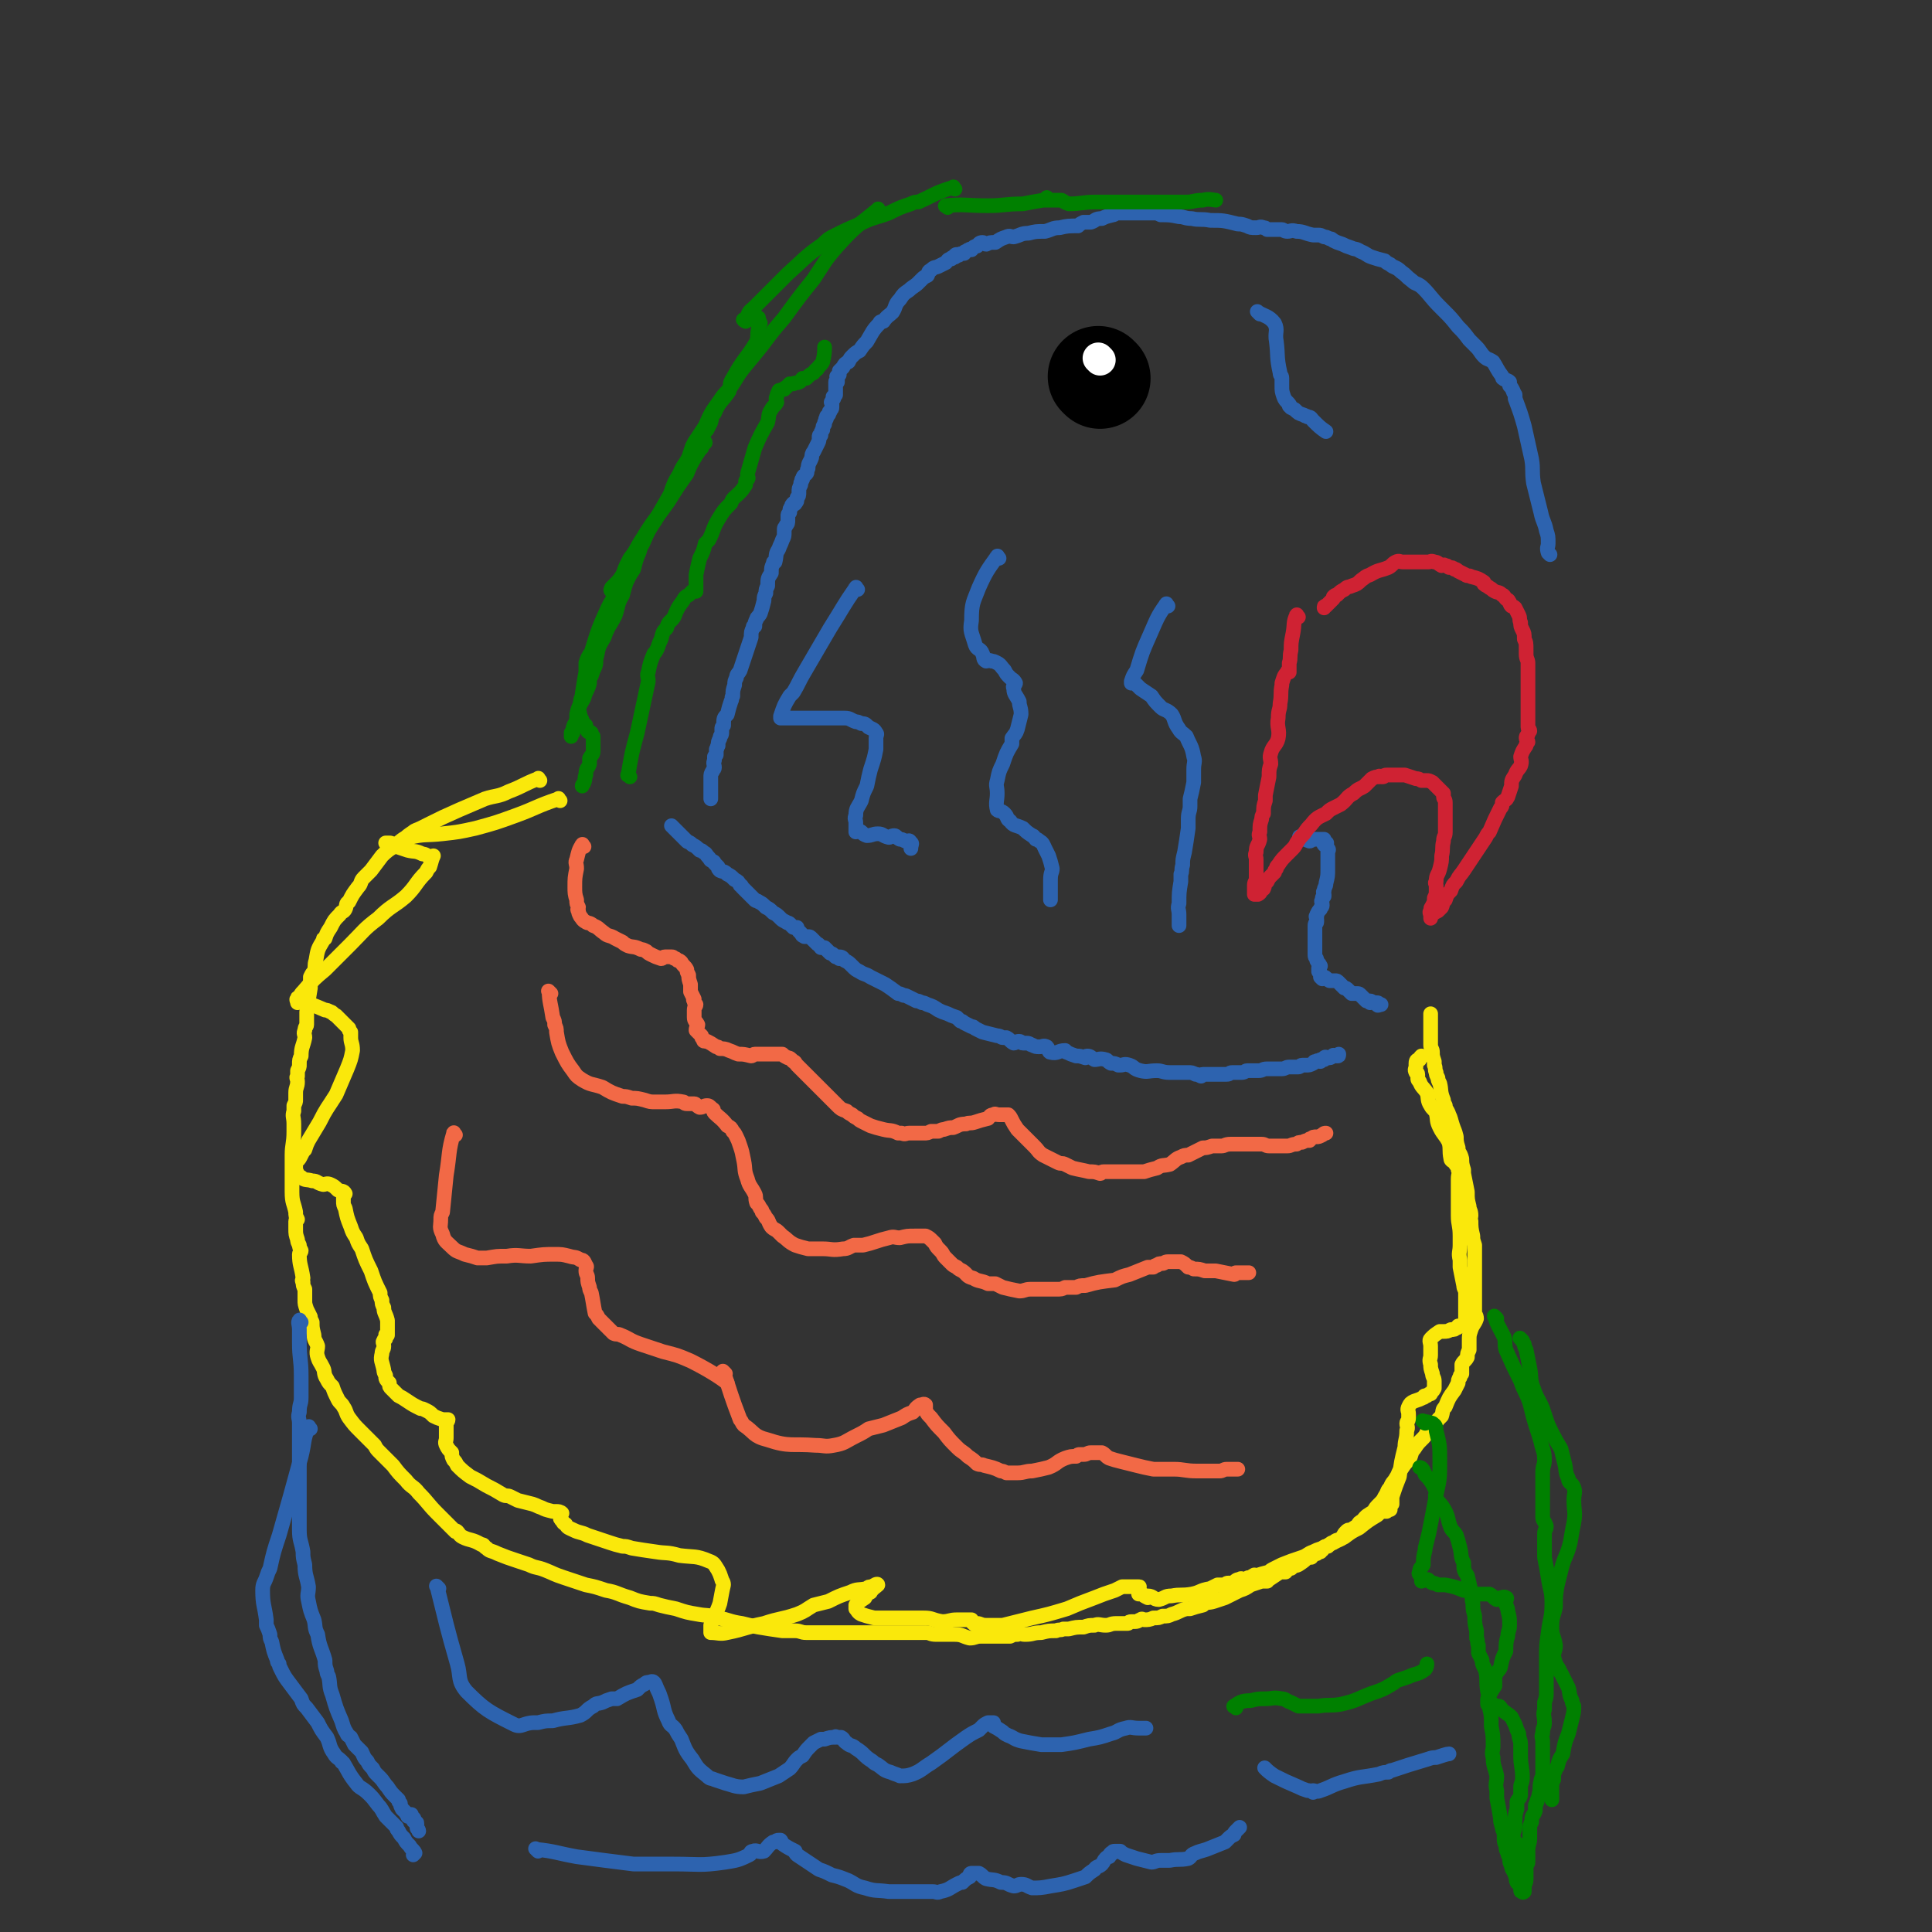<svg viewBox='0 0 1052 1052' version='1.1' xmlns='http://www.w3.org/2000/svg' xmlns:xlink='http://www.w3.org/1999/xlink'><rect x="0" y="0" width="1052" height="1052" fill="#333333" stroke="none"/><g fill='none' stroke='#2D63AF' stroke-width='8' stroke-linecap='round' stroke-linejoin='round'><path d='M367,451c-1,-1 -2,-2 -1,-1 1,1 2,2 5,5 1,1 1,1 3,3 1,1 1,0 3,2 2,1 2,1 4,3 1,0 1,0 2,1 2,1 1,1 3,3 1,1 0,1 2,2 0,0 1,0 1,1 1,1 1,1 2,2 0,1 0,1 1,2 2,1 2,0 4,2 2,1 2,1 4,3 2,1 2,1 3,3 1,0 1,1 1,1 1,1 1,1 2,2 0,0 0,0 1,1 1,1 1,1 2,2 1,1 1,1 2,2 1,1 1,0 2,1 2,1 2,1 4,3 2,1 2,1 4,3 2,1 2,1 4,3 1,1 1,1 3,2 1,1 1,0 2,1 1,1 1,1 2,2 1,0 1,0 2,0 0,0 0,1 1,2 0,0 0,0 1,1 1,1 0,1 2,2 0,0 1,0 2,0 1,0 1,0 2,1 1,1 1,1 3,3 1,0 1,1 2,2 0,0 1,0 2,0 1,1 1,1 1,1 1,1 1,1 2,2 0,0 1,0 2,1 0,0 0,0 1,1 1,0 1,0 2,1 0,0 0,-1 0,-1 2,0 2,1 3,2 2,1 2,1 4,3 2,2 2,2 4,3 3,2 3,1 6,3 2,1 2,1 4,2 2,1 2,1 4,2 3,2 3,2 7,5 1,0 1,0 3,1 1,0 1,0 3,1 2,1 2,1 4,2 1,0 1,0 3,1 1,0 1,0 3,1 3,1 3,1 6,3 2,1 2,1 5,2 2,1 2,1 5,2 1,1 1,1 2,2 1,0 1,0 2,1 2,1 2,1 4,2 1,0 1,0 2,1 2,1 2,1 4,2 4,1 4,1 8,2 2,0 2,1 3,1 1,0 1,0 2,0 2,1 2,2 4,3 1,0 1,-1 3,-1 1,0 1,1 2,1 1,0 1,0 2,0 2,0 2,1 3,1 2,1 2,1 4,1 2,0 2,-1 4,0 1,1 1,3 2,3 4,1 4,-1 8,-1 0,0 0,1 1,1 2,1 2,1 5,2 2,0 2,0 5,1 0,0 0,-1 1,-1 2,0 2,1 4,2 2,0 3,-1 6,0 1,0 1,1 3,2 2,0 2,0 4,1 1,0 1,0 1,0 2,0 2,-1 5,0 3,1 2,2 6,3 4,1 4,0 9,0 3,0 3,1 7,1 2,0 3,0 6,0 1,0 1,0 2,0 1,0 1,0 2,0 2,0 2,0 4,1 1,0 1,0 3,1 0,0 0,-1 1,-1 1,0 1,0 2,0 2,0 2,0 4,0 1,0 1,0 2,0 0,0 0,0 1,0 2,0 2,0 4,0 2,0 1,-1 3,-1 0,0 0,0 1,0 1,0 1,0 2,0 1,0 1,0 2,0 2,0 2,-1 3,-1 1,0 1,0 2,0 2,0 2,0 4,0 3,0 2,-1 5,-1 2,0 2,0 4,0 2,0 2,0 4,0 2,0 2,-1 4,-1 2,0 3,0 5,0 1,0 1,-1 2,-1 1,0 1,0 2,0 2,0 2,0 4,-1 1,-1 0,-1 2,-1 0,-1 1,0 2,0 0,0 0,-1 0,-1 1,0 1,0 2,0 0,0 0,-1 0,-1 1,-1 1,0 1,0 1,0 1,0 2,0 0,0 0,0 0,0 1,0 1,-1 2,-1 0,-1 0,0 2,0 0,0 0,0 0,0 1,0 1,0 1,-1 '/><path d='M709,457c-1,-1 -2,-2 -1,-1 1,0 2,1 5,2 1,0 1,-1 2,-1 1,0 1,0 2,0 1,0 1,0 3,0 0,0 0,0 1,0 0,1 -1,2 0,3 0,0 1,-1 1,-1 1,0 0,0 0,1 0,1 0,1 1,2 0,0 0,0 0,0 1,1 0,1 0,1 0,1 0,1 0,2 0,1 0,1 0,2 0,0 0,0 0,0 0,1 0,1 0,3 0,1 0,1 0,2 0,0 0,0 0,1 0,4 0,4 -1,8 0,2 -1,2 -1,4 -1,1 0,1 0,2 0,0 0,0 0,1 -1,1 -1,0 -1,2 -1,1 0,1 0,3 0,1 -1,1 -1,2 -1,1 -1,1 -2,3 0,0 0,0 0,1 -1,0 0,0 0,2 0,0 0,0 0,1 0,1 -1,0 -1,2 0,0 0,0 0,0 0,1 0,1 0,2 0,0 0,0 0,1 0,0 0,0 0,1 0,0 0,0 0,1 0,0 0,0 0,1 0,0 0,0 0,1 0,1 0,1 0,2 0,0 0,0 0,1 0,1 0,1 0,2 0,1 0,1 0,2 0,1 0,1 0,2 0,0 0,0 0,0 0,2 1,1 1,3 0,0 0,0 0,0 1,2 1,1 2,3 0,0 -1,0 -1,1 0,1 0,1 0,2 0,0 0,0 0,0 1,1 1,1 1,1 0,1 0,1 0,2 0,0 0,0 1,1 0,0 1,-1 1,-1 1,0 1,1 3,2 1,0 1,0 3,0 1,0 1,0 2,1 1,1 1,1 3,3 1,0 1,0 2,1 1,1 1,1 2,2 1,0 1,0 3,0 1,0 1,0 2,1 1,1 1,1 3,3 0,0 1,0 2,1 0,0 0,-1 0,-1 1,0 1,1 3,1 0,0 0,0 1,0 0,0 0,0 0,0 1,0 0,1 0,1 0,1 1,0 2,0 '/><path d='M844,302c-1,-1 -1,-1 -1,-1 -1,-3 0,-3 0,-5 0,-4 0,-4 -1,-7 -1,-5 -2,-5 -3,-10 -2,-8 -2,-8 -4,-16 -1,-7 0,-7 -1,-13 -2,-9 -2,-9 -4,-18 -2,-7 -2,-7 -5,-15 0,-1 0,-1 0,-2 -1,-2 -1,-1 -1,-2 -1,-2 -1,-2 -2,-3 0,-1 0,-1 0,-2 -1,-1 -2,-1 -2,-1 -2,-1 -2,-1 -2,-2 -3,-4 -3,-5 -5,-8 -3,-2 -3,-1 -5,-3 -2,-2 -2,-3 -4,-5 -2,-2 -2,-2 -4,-4 -3,-4 -3,-4 -6,-7 -4,-5 -4,-5 -8,-9 -1,-1 -1,-1 -2,-2 -5,-5 -5,-6 -9,-10 -3,-3 -4,-2 -6,-4 -4,-3 -3,-3 -6,-5 -3,-3 -4,-2 -6,-4 -2,-1 -2,-1 -3,-2 -4,-1 -4,-1 -7,-2 -3,-1 -3,-2 -6,-3 -3,-2 -3,-1 -5,-2 -3,-1 -3,-1 -5,-2 -3,-1 -3,-1 -5,-2 -1,-1 -1,-1 -2,-1 -2,-1 -2,-1 -3,-1 -2,-1 -2,-1 -3,-1 -1,0 -1,0 -2,0 -1,0 -1,0 -1,0 -5,-1 -5,-2 -9,-2 -3,-1 -3,0 -5,0 -2,0 -2,-1 -3,-1 -1,0 -1,0 -2,0 -2,0 -2,0 -4,0 -1,0 -1,0 -2,0 -1,-1 -1,-1 -2,-1 -2,-1 -2,0 -4,0 -3,0 -3,0 -5,-1 -3,-1 -3,-1 -5,-1 -8,-2 -8,-2 -15,-2 -5,-1 -6,0 -10,-1 -4,0 -4,-1 -7,-1 -5,-1 -5,-1 -10,-1 -2,-1 -2,-1 -4,-1 -1,0 -1,0 -2,0 -3,0 -3,0 -6,0 -2,0 -2,0 -4,0 -1,0 -1,0 -1,0 -1,0 -1,0 -2,0 -1,0 -1,0 -2,0 0,0 0,0 0,0 -1,0 -1,0 -1,0 -1,0 -1,0 -1,0 -2,0 -2,1 -3,1 0,0 0,0 0,0 -4,1 -4,1 -6,2 -4,0 -3,1 -6,2 -2,0 -2,0 -4,0 -2,1 -2,1 -3,2 -5,0 -6,0 -10,1 -4,0 -4,1 -8,2 -5,0 -5,0 -9,1 -4,0 -4,1 -8,2 -2,0 -2,-1 -4,0 -3,1 -3,1 -6,3 -3,0 -3,0 -5,1 -1,0 -1,-1 -2,-1 -2,0 -2,1 -3,2 -2,0 -2,1 -3,2 0,0 -1,-1 -1,0 -1,0 -1,0 -2,1 -1,0 -1,0 -1,1 -2,0 -2,0 -3,1 -1,0 -1,-1 -2,0 0,0 0,0 0,1 -1,0 -2,0 -2,1 -2,0 -2,1 -3,2 -2,1 -2,1 -4,2 -2,1 -2,0 -4,2 -2,1 -1,1 -2,3 -2,1 -2,1 -3,2 -1,1 -1,1 -2,2 -2,2 -3,2 -5,4 -3,2 -3,2 -5,5 -3,3 -2,4 -4,7 -2,2 -3,2 -5,5 -1,0 -2,0 -2,1 -4,4 -4,5 -7,10 -2,2 -2,2 -4,5 -2,1 -2,1 -4,3 -1,1 -1,1 -2,3 -2,1 -2,1 -3,3 -1,1 -1,1 -2,2 0,1 0,1 0,2 0,0 -1,0 -1,1 -1,0 0,0 0,0 0,1 0,2 0,3 0,0 -1,-1 -1,0 0,0 0,0 0,1 0,1 0,1 0,2 0,1 0,1 0,2 0,1 0,1 0,2 0,0 -1,0 -1,1 -1,0 0,0 0,1 0,0 0,0 0,0 -1,1 -1,1 -1,2 -1,0 0,0 0,1 0,1 0,1 0,2 0,1 -1,1 -1,2 -1,0 0,1 -1,2 -1,1 -1,0 -1,2 -1,0 0,1 -1,2 0,0 0,0 0,1 -1,1 -1,1 -1,3 -1,1 -1,1 -1,3 -1,0 -1,0 -1,1 0,0 0,0 0,1 0,1 0,1 -1,3 -1,2 -1,2 -2,4 -1,1 -1,2 -1,3 -1,3 -2,3 -2,6 -1,1 0,2 -1,3 -1,1 -2,1 -2,3 -1,0 0,1 -1,2 0,0 0,0 0,1 -1,2 -1,2 -1,4 0,2 0,2 -1,3 0,2 0,2 -1,3 0,1 -1,0 -1,0 -1,1 -1,1 -1,2 -1,1 -1,1 -1,3 -1,1 -1,1 -1,2 0,1 0,1 0,2 0,2 0,2 -1,3 0,1 -1,1 -1,2 0,1 0,1 0,2 0,2 0,2 -1,4 -1,3 -1,2 -2,5 -2,3 -1,3 -2,7 -1,0 -1,0 -1,1 -1,2 -1,2 -1,5 -2,3 -2,3 -2,7 -1,2 -1,2 -1,4 -1,2 -1,2 -1,4 -1,4 -1,4 -2,7 -1,2 -2,2 -2,3 -1,2 -1,2 -1,4 -1,0 -1,0 -1,1 -1,2 -1,2 -1,5 -1,3 -1,3 -2,6 -1,3 -1,3 -2,6 -1,3 -1,3 -2,6 -1,2 -2,2 -2,4 -1,2 -1,2 -1,4 -1,3 -1,3 -1,6 -1,1 0,1 -1,3 -1,3 -1,3 -2,7 -2,2 -2,2 -2,6 -1,1 -1,1 -1,2 0,1 0,1 0,2 0,2 -1,1 -1,3 -1,2 -1,2 -1,4 -1,1 0,1 -1,2 0,1 0,1 0,3 -1,0 0,0 -1,1 0,1 0,1 0,2 -1,2 0,2 0,4 0,1 -1,1 -1,2 -1,1 -1,2 -1,3 0,1 0,1 0,2 0,0 0,0 0,1 0,0 0,0 0,1 0,0 0,0 0,1 0,0 0,0 0,1 0,1 0,1 0,2 0,0 0,0 0,1 0,0 0,0 0,1 0,0 0,0 0,0 0,1 0,1 0,1 0,1 0,1 0,1 '/></g>
<g fill='none' stroke='#FAE80B' stroke-width='8' stroke-linecap='round' stroke-linejoin='round'><path d='M294,425c-1,-1 -1,-2 -1,-1 -8,3 -8,4 -16,7 -6,3 -7,2 -13,4 -7,3 -7,3 -14,6 -9,4 -9,4 -17,8 -2,1 -2,1 -4,2 -2,1 -3,1 -4,2 -3,2 -3,2 -5,4 -6,5 -7,4 -12,9 -3,4 -3,4 -6,8 -2,2 -2,2 -4,4 -2,2 -1,3 -3,5 -3,4 -3,4 -5,8 -2,1 -1,2 -2,4 -1,2 -2,1 -3,3 -3,3 -3,3 -5,7 -2,3 -2,3 -3,6 -1,0 -1,0 -1,1 -3,5 -3,5 -4,11 -1,3 0,3 -1,6 -1,1 -1,1 -2,3 0,1 0,1 0,3 0,1 0,1 0,3 -1,6 -1,6 -2,13 0,1 0,1 0,3 0,2 0,2 0,4 0,1 -1,1 -1,3 -1,2 0,2 0,4 -1,5 -2,5 -2,10 -1,2 -1,2 -1,5 0,1 0,1 -1,3 0,1 0,1 0,3 -1,1 0,1 0,3 0,3 -1,3 -1,6 0,2 0,2 0,4 0,1 0,1 -1,3 0,1 0,1 0,3 -1,3 0,3 0,7 0,1 0,1 0,2 0,1 0,1 0,2 0,7 -1,7 -1,13 0,2 0,2 0,4 0,4 0,4 0,8 0,4 0,4 0,8 0,6 1,6 2,11 0,2 0,2 1,4 0,0 -1,0 -1,1 0,2 0,2 0,4 0,3 0,3 1,6 0,1 0,1 1,3 0,1 0,1 1,3 0,1 -1,1 -1,2 0,6 1,6 2,13 0,1 -1,1 0,2 0,2 0,2 1,4 0,3 0,3 0,6 0,2 0,2 1,5 1,2 1,2 2,4 0,1 0,1 1,3 0,3 0,3 1,7 0,3 1,3 2,6 0,2 -1,3 0,6 1,3 1,2 3,6 1,2 0,3 2,6 1,2 1,2 3,4 1,3 1,3 3,7 1,2 2,2 3,4 2,3 1,3 3,6 3,4 3,4 6,7 1,1 1,1 2,2 1,1 1,1 1,1 2,2 2,2 5,5 1,2 1,2 3,4 2,2 2,2 4,4 1,1 1,1 3,3 3,4 3,4 7,8 3,4 4,3 7,7 5,5 5,6 10,11 3,3 3,3 7,7 1,1 1,1 3,3 0,0 0,-1 1,0 1,1 1,2 3,3 4,2 5,1 10,4 2,0 1,1 3,2 2,2 2,1 6,3 5,2 5,2 11,4 3,1 3,1 6,2 4,2 4,1 9,3 5,2 4,2 10,4 6,2 6,2 12,4 5,1 5,1 11,3 6,1 6,2 13,4 5,2 5,2 11,3 2,0 2,0 5,1 4,1 4,1 9,2 6,2 6,2 12,3 5,1 5,0 11,2 6,1 6,2 13,3 4,1 4,1 9,2 6,1 6,1 13,2 3,0 3,0 7,0 3,0 3,1 6,1 2,0 2,0 5,0 1,0 1,0 3,0 1,0 1,0 3,0 3,0 3,0 7,0 4,0 4,0 8,0 3,0 3,0 7,0 3,0 3,0 7,0 3,0 3,0 7,0 1,0 1,0 2,0 2,0 2,0 4,0 3,0 3,0 6,0 3,0 3,0 6,0 3,0 2,1 6,1 2,0 3,0 6,0 2,0 2,0 4,0 4,0 4,1 8,2 3,0 3,-1 6,-1 1,0 1,0 2,0 2,0 2,0 4,0 1,0 1,0 3,0 2,0 2,0 4,0 1,0 1,0 3,0 2,-1 2,-1 4,-1 2,-1 2,0 4,0 5,0 4,-1 9,-1 4,-1 4,-1 8,-1 2,-1 2,0 4,-1 1,0 1,0 3,0 4,-1 4,-1 8,-1 3,-1 3,-1 6,-1 2,-1 3,0 6,0 3,0 2,-1 6,-1 2,0 3,0 6,0 1,0 0,-1 2,-1 1,0 1,0 2,0 2,0 2,-1 3,-1 1,-1 1,0 2,0 2,0 3,0 5,-1 3,0 3,0 5,-1 3,0 3,0 5,-1 4,-1 4,-2 8,-3 1,0 1,0 2,0 3,-1 3,-1 7,-2 2,-2 3,-1 6,-2 3,-1 3,-1 6,-2 4,-2 4,-2 8,-4 3,-1 3,-1 6,-3 3,-1 3,-1 6,-2 1,0 1,0 3,0 0,-1 0,-1 1,-1 3,-2 3,-2 6,-4 1,0 1,0 3,0 1,-1 1,-2 3,-2 2,-2 2,-1 4,-2 3,-2 3,-2 5,-4 1,0 1,0 2,0 1,-1 1,-2 3,-2 1,-1 1,-1 2,-1 0,-1 0,-1 1,-1 1,-2 1,-2 3,-2 1,-1 1,-1 1,-1 1,-1 1,-1 2,-1 2,-2 2,-1 4,-2 2,-2 1,-2 3,-4 1,-1 1,-1 3,-1 1,-1 1,-1 3,-2 1,-2 1,-2 3,-3 2,-3 3,-3 6,-5 1,-2 1,-2 3,-4 2,-2 2,-2 3,-4 2,-3 1,-3 3,-5 1,-3 2,-3 3,-5 2,-3 1,-3 3,-5 2,-3 2,-3 4,-5 2,-3 1,-4 3,-6 2,-3 2,-3 4,-5 2,-2 2,-2 3,-4 1,-1 1,-1 2,-1 2,-3 2,-3 4,-6 1,-1 1,-1 2,-2 1,-3 0,-3 2,-5 2,-5 2,-5 5,-9 1,-2 1,-2 2,-4 0,-1 0,-2 1,-3 0,-1 0,-1 1,-2 0,-2 0,-3 0,-5 1,-2 2,-2 3,-4 0,-2 0,-2 1,-4 0,-3 0,-3 0,-5 0,-3 0,-3 1,-6 1,-3 2,-3 3,-6 0,-2 -1,-2 -1,-3 0,-1 0,-1 0,-2 0,-3 0,-3 0,-5 0,-3 0,-3 0,-6 0,-3 0,-3 0,-6 0,-6 0,-6 0,-11 0,-1 0,-1 0,-2 0,-2 0,-2 0,-3 0,-1 0,-1 0,-2 -1,-3 -1,-3 -1,-5 -1,-4 -1,-5 -1,-8 -1,-2 0,-2 0,-3 0,-3 -1,-3 -1,-5 -1,-4 -1,-4 -1,-8 -1,-5 -1,-5 -2,-10 0,-1 0,-1 0,-2 -1,-3 -1,-4 -1,-6 -1,-4 -2,-3 -2,-6 -1,-3 -1,-4 -1,-6 -1,-4 -1,-3 -2,-6 -1,-3 -1,-4 -2,-6 -1,-3 -2,-3 -2,-5 -1,-2 -1,-2 -1,-3 -2,-5 -1,-5 -2,-9 -1,-2 -1,-2 -1,-3 -1,-2 -1,-2 -1,-3 -1,-2 0,-2 -1,-4 0,-1 0,-1 0,-2 -1,-3 -1,-3 -1,-5 0,-2 -1,-2 -1,-4 0,-2 0,-2 0,-5 0,-1 0,-1 0,-2 0,-1 0,-1 0,-2 0,0 0,0 0,-1 0,-1 0,-1 0,-2 0,-1 0,-1 0,-1 0,-1 0,-1 0,-2 0,-1 0,-2 0,-2 '/></g>
<g fill='none' stroke='#F26946' stroke-width='8' stroke-linecap='round' stroke-linejoin='round'><path d='M318,461c-1,-1 -1,-2 -1,-1 -2,3 -2,4 -3,8 -1,2 0,2 0,5 -1,5 -1,5 -1,10 0,3 0,4 1,7 0,2 0,2 1,4 0,1 -1,1 0,2 0,1 0,1 1,3 1,1 1,2 3,3 1,1 2,0 4,2 3,1 3,2 6,4 2,2 3,1 6,3 2,1 2,1 4,2 1,1 1,1 3,2 3,1 3,0 7,2 1,0 1,0 3,1 1,1 1,1 3,2 2,1 2,1 5,2 1,0 1,-1 2,-1 1,0 1,0 2,0 1,0 1,0 2,0 1,0 0,1 2,1 0,0 0,0 1,1 1,0 1,0 2,1 0,0 0,0 0,0 1,2 2,2 3,4 0,1 0,1 1,3 0,2 0,2 1,5 0,2 0,2 0,4 1,2 1,2 2,4 0,0 -1,0 0,1 0,1 0,1 1,2 0,1 -1,1 -1,3 0,2 0,2 0,4 0,2 1,2 2,4 0,1 -1,1 -1,3 1,1 1,1 3,3 0,1 0,1 1,2 0,1 0,1 2,1 2,1 2,1 5,3 1,0 1,0 2,1 2,0 3,0 5,1 3,1 2,1 5,2 3,0 3,0 7,1 1,0 1,-1 2,-1 1,0 1,0 2,0 2,0 2,0 5,0 1,0 1,0 3,0 1,0 1,0 1,0 1,0 1,0 2,0 1,0 1,0 2,0 1,1 1,1 3,2 1,0 1,0 3,2 1,0 1,1 2,2 1,1 1,1 3,3 2,2 2,2 4,4 3,3 3,3 5,5 4,4 4,4 8,8 1,1 1,1 2,2 2,2 2,2 5,3 1,1 1,1 3,2 1,1 1,1 3,2 1,1 1,1 3,2 2,1 2,1 4,2 3,1 3,1 7,2 4,1 4,0 8,2 1,0 1,0 2,0 2,1 2,0 4,0 4,0 4,0 8,0 2,0 2,0 4,-1 2,0 2,0 4,0 2,-1 2,-1 3,-1 3,-1 3,-1 5,-1 3,-1 3,-2 7,-2 2,-1 2,0 5,-1 3,-1 3,-1 7,-2 1,-1 1,-2 3,-2 1,-1 1,0 3,0 1,0 1,0 3,0 1,0 1,0 2,0 1,1 1,1 2,3 1,2 1,2 3,5 1,1 1,1 2,2 2,2 2,2 3,3 1,1 1,1 2,2 1,1 1,1 2,2 3,3 2,3 5,5 2,1 2,1 4,2 2,1 2,1 4,2 2,1 2,0 4,1 2,1 2,1 4,2 4,1 5,1 9,2 3,0 3,0 6,1 1,0 0,-1 2,-1 4,0 5,0 10,0 3,0 3,0 7,0 1,0 1,0 2,0 1,0 1,0 3,0 3,-1 3,-1 7,-2 3,-2 3,-1 7,-2 3,-2 3,-3 6,-4 2,-1 2,-1 4,-1 4,-2 4,-2 8,-4 2,0 2,0 5,-1 2,0 2,0 5,0 2,0 2,-1 5,-1 2,0 2,0 4,0 1,0 1,0 2,0 3,0 3,0 5,0 1,0 1,0 2,0 2,0 2,0 4,0 2,0 2,1 4,1 2,0 2,0 5,0 2,0 2,0 5,0 2,0 2,-1 5,-1 1,-1 1,-1 3,-1 2,-1 2,-1 4,-1 0,-1 0,-1 1,-1 1,-1 1,-1 3,-1 1,0 1,0 3,-1 1,-1 1,-1 2,-1 '/><path d='M300,541c-1,-1 -2,-2 -1,-1 0,5 1,7 2,14 1,2 1,2 1,4 1,2 1,2 1,4 1,6 1,6 3,11 3,6 3,6 6,10 2,3 2,3 5,5 5,3 5,2 11,4 5,3 5,3 11,5 2,0 2,0 5,1 3,0 3,0 7,1 3,1 3,1 6,1 2,0 2,0 5,0 5,0 5,-1 10,0 1,0 0,1 2,1 1,0 2,0 4,0 1,0 1,1 3,2 2,0 2,-1 4,-1 1,0 1,0 3,2 1,0 0,1 1,2 3,3 4,3 7,7 2,1 2,1 3,3 1,1 1,1 2,3 1,2 1,2 2,5 1,3 1,3 2,8 1,5 0,5 2,10 1,4 2,4 4,8 1,2 0,2 1,5 1,1 1,1 2,3 1,1 1,1 1,2 1,1 1,1 2,3 2,2 1,2 3,5 2,2 2,1 4,3 1,1 1,1 2,2 3,2 3,3 7,5 3,1 3,1 7,2 4,0 4,0 8,0 5,0 5,1 11,0 3,0 3,-1 6,-2 2,0 2,0 5,0 4,-1 4,-1 7,-2 3,-1 3,-1 7,-2 3,-1 3,0 6,0 4,-1 4,-1 8,-1 0,0 0,0 1,0 1,0 1,0 2,0 1,0 1,0 3,0 2,1 2,1 4,3 0,0 0,0 1,1 1,2 1,2 3,4 2,2 1,2 3,4 1,1 1,1 3,3 1,1 1,1 3,2 1,1 1,1 3,2 3,2 2,3 6,4 3,2 4,1 8,3 2,0 2,0 4,0 2,1 2,1 4,2 4,1 4,1 9,2 3,0 3,-1 6,-1 4,0 4,0 8,0 3,0 3,0 6,0 3,0 3,0 5,-1 3,0 3,0 6,0 2,-1 2,-1 5,-1 7,-2 8,-2 16,-3 4,-2 4,-2 8,-3 5,-2 5,-2 10,-4 1,0 1,0 3,0 1,-1 1,-1 2,-1 1,-1 1,-1 3,-1 1,0 1,-1 3,-1 1,0 1,0 2,0 1,0 1,0 2,0 1,0 1,0 3,0 2,1 2,1 4,3 1,0 1,0 3,1 3,0 3,0 6,1 2,0 3,0 6,0 5,1 5,1 10,2 1,0 0,-1 1,-1 3,0 4,0 7,0 '/><path d='M395,748c-1,-1 -2,-2 -1,-1 4,12 4,13 9,26 1,1 1,2 2,3 6,4 5,6 13,8 12,4 13,2 26,3 5,0 5,1 10,0 6,-1 6,-2 12,-5 4,-2 4,-2 7,-4 4,-1 4,-1 8,-2 5,-2 5,-2 10,-4 3,-2 3,-2 6,-3 2,-2 1,-2 4,-4 0,0 0,0 1,0 0,0 1,-1 2,0 0,1 0,1 0,3 1,2 1,2 3,4 3,4 3,4 7,8 3,4 3,4 7,8 3,3 3,2 6,5 3,2 3,2 5,4 2,1 2,0 4,1 4,1 5,1 9,3 1,0 1,0 3,1 2,0 3,0 6,0 4,0 4,-1 8,-1 5,-1 5,-1 9,-2 5,-2 4,-3 9,-5 3,-1 3,-1 6,-1 1,-1 1,-1 2,-1 1,0 1,0 2,0 2,0 2,-1 4,-1 2,0 2,0 5,0 0,0 0,0 1,0 2,1 2,2 4,3 3,1 3,1 7,2 4,1 4,1 8,2 4,1 4,1 9,2 5,0 5,0 11,0 6,0 6,1 13,1 6,0 6,0 12,0 2,0 2,-1 4,-1 3,0 5,0 6,0 '/><path d='M248,618c-1,-1 -1,-2 -1,-1 -3,10 -2,11 -4,23 -1,10 -1,10 -2,20 -1,2 -1,2 -1,4 0,4 -1,4 1,8 1,4 2,4 5,7 3,3 3,2 7,4 4,1 4,1 7,2 3,0 3,0 5,0 6,-1 5,-1 11,-1 6,-1 7,0 13,0 7,-1 7,-1 13,-1 4,0 4,0 8,1 3,1 3,0 6,2 2,0 2,1 3,3 1,1 0,1 0,3 0,2 1,2 1,4 0,2 0,2 1,5 0,1 0,1 1,3 1,5 1,6 2,11 1,1 1,1 2,3 4,4 4,4 8,8 2,1 2,0 4,1 5,2 5,3 11,5 6,2 6,2 12,4 8,2 8,2 15,5 10,5 16,9 20,12 '/></g>
<g fill='none' stroke='#008000' stroke-width='8' stroke-linecap='round' stroke-linejoin='round'><path d='M815,718c-1,-1 -2,-2 -1,-1 1,4 2,5 5,11 1,3 0,4 1,7 4,9 4,9 8,17 2,6 3,6 5,12 1,4 1,4 2,8 2,7 2,6 4,13 1,5 2,5 2,10 0,3 -1,3 -1,7 0,3 0,3 0,6 0,4 0,4 0,8 0,5 0,5 0,10 0,2 1,2 2,5 0,2 -1,2 -1,4 0,1 0,1 0,3 0,5 0,5 0,10 1,5 1,5 2,11 1,7 2,7 2,14 0,8 -1,8 -2,16 -1,7 -1,7 -1,15 0,5 0,5 0,11 0,3 0,3 0,7 0,2 0,2 -1,5 0,2 0,2 0,4 -1,3 0,3 0,7 0,3 -1,2 -1,6 -1,2 0,2 0,4 0,2 0,2 0,4 0,2 0,2 0,3 0,2 0,2 0,4 0,1 0,1 0,1 0,1 0,1 0,2 0,2 0,2 0,4 0,2 -1,2 -1,4 -1,3 0,4 -1,7 0,2 -1,2 -1,4 -1,1 0,1 -1,2 0,1 0,1 0,3 -1,3 -2,2 -2,6 -1,2 -1,2 -1,4 0,2 0,3 0,5 0,3 -1,3 -1,7 0,2 0,3 0,6 0,1 -1,1 -1,3 0,1 0,1 0,3 0,1 0,1 0,3 0,3 -1,2 -1,5 0,1 0,1 0,2 0,0 -1,1 -1,0 -1,0 -1,0 -1,-1 0,-1 0,-2 0,-2 0,-1 0,-1 -1,-1 -1,-1 -1,-1 -1,-1 -1,-2 0,-3 -1,-4 -1,-3 -2,-3 -2,-5 -1,-2 -1,-2 -1,-4 0,-2 -1,-1 -1,-3 -1,-2 -1,-2 -1,-4 -1,-2 -1,-2 -1,-4 0,-1 0,-1 0,-2 0,-2 -1,-2 -1,-4 -1,-3 -1,-3 -1,-5 -1,-6 -1,-6 -2,-11 0,-2 0,-2 0,-4 -1,-4 0,-4 0,-8 -1,-5 -2,-5 -2,-10 -1,-3 0,-4 0,-6 0,-6 0,-6 -1,-11 0,-6 0,-6 -1,-10 0,-5 0,-5 -1,-9 -1,-6 0,-6 -1,-11 -1,-3 -2,-3 -2,-6 -1,-2 -1,-2 -2,-4 0,-2 0,-2 0,-4 -1,-2 0,-2 -1,-4 0,-2 0,-2 0,-4 -1,-4 -1,-4 -1,-8 -1,-4 -1,-3 -1,-7 -1,-3 0,-3 -1,-6 -1,-5 -1,-5 -2,-9 -2,-3 -2,-3 -2,-7 -2,-4 -1,-4 -2,-8 -1,-4 -1,-4 -2,-7 -1,-2 -2,-2 -3,-4 -2,-5 -1,-5 -3,-9 -2,-4 -3,-4 -5,-7 -1,-2 0,-2 0,-4 -1,-2 -1,-2 -2,-4 -2,-3 -2,-3 -4,-5 -1,-3 -2,-4 -3,-4 '/></g>
<g fill='none' stroke='#2D63AF' stroke-width='8' stroke-linecap='round' stroke-linejoin='round'><path d='M169,778c-1,-1 -1,-2 -1,-1 -3,7 -2,8 -4,16 -6,22 -6,22 -12,43 -3,9 -3,9 -5,18 -1,2 -1,2 -2,5 -1,3 -2,3 -2,7 0,8 1,8 2,16 0,1 0,1 0,3 1,2 1,2 2,5 0,2 0,2 1,4 1,5 1,5 3,10 0,1 0,1 1,2 0,1 0,1 1,3 2,4 2,4 5,8 3,4 3,4 6,8 1,3 1,3 3,5 3,4 3,4 6,8 2,4 2,4 5,8 2,4 1,5 4,9 1,2 2,2 4,4 0,1 0,0 1,1 3,5 3,6 7,11 2,3 3,2 7,6 2,2 2,2 5,6 2,2 2,3 4,6 2,2 2,2 5,5 0,0 0,0 1,1 0,1 0,1 1,2 1,2 1,2 3,4 1,2 1,2 3,4 1,2 2,2 3,4 0,0 -1,1 -1,1 '/></g>
<g fill='none' stroke='#008000' stroke-width='8' stroke-linecap='round' stroke-linejoin='round'><path d='M479,115c-1,-1 -1,-2 -1,-1 -11,9 -12,9 -22,20 -7,8 -7,9 -13,18 -8,10 -8,10 -16,21 -6,7 -6,7 -12,15 -4,5 -4,5 -9,11 -5,6 -4,6 -9,13 -3,3 -3,3 -5,6 -5,7 -5,7 -8,14 -2,3 -2,3 -4,6 -2,3 -2,3 -3,5 -1,3 -1,3 -2,6 -2,4 -3,4 -5,9 -3,5 -3,5 -5,11 -4,7 -4,7 -8,14 -4,6 -4,6 -7,13 -2,3 -1,3 -3,7 -1,3 -1,3 -2,7 -2,3 -2,3 -4,7 -1,3 -1,3 -2,7 -3,5 -2,5 -4,11 -3,6 -4,6 -6,12 -3,5 -3,5 -4,10 -1,3 0,3 -1,6 -1,2 -1,2 -2,5 -1,1 -1,1 -1,2 0,1 0,1 0,2 -1,4 -2,4 -3,8 -2,4 -3,4 -4,9 0,1 0,1 0,2 0,2 -1,2 -1,4 -1,0 0,-1 0,0 0,0 -1,0 -1,2 0,0 0,1 0,2 0,0 0,0 0,0 0,0 -1,0 -1,0 0,0 0,1 0,2 '/></g>
<g fill='none' stroke='#CF2233' stroke-width='8' stroke-linecap='round' stroke-linejoin='round'><path d='M707,336c-1,-1 -1,-2 -1,-1 -2,4 -1,5 -2,10 -1,5 -1,5 -1,9 -1,4 0,4 -1,7 0,3 0,3 0,5 -1,0 -1,-1 -1,0 -2,2 -2,3 -3,6 0,0 0,0 0,1 -1,5 0,5 -1,10 0,4 -1,3 -1,8 -1,5 1,6 0,11 -1,4 -3,4 -4,8 -1,3 0,3 0,6 -1,3 -1,3 -1,7 -1,5 -1,5 -2,10 0,1 0,1 0,3 -1,3 -1,3 -1,7 -1,1 -1,2 -1,3 -1,3 -1,3 -1,7 -1,2 0,2 0,4 -1,4 -2,3 -2,7 -1,2 0,2 0,4 0,1 0,1 0,2 0,4 0,4 0,9 0,1 -1,1 -1,3 0,1 0,2 0,4 0,0 0,0 0,1 0,0 0,0 0,0 0,0 1,0 1,0 1,0 1,0 1,0 2,-1 1,-2 3,-3 1,-2 0,-2 2,-4 1,-2 1,-2 2,-3 1,-1 1,-1 2,-2 0,-1 0,-1 1,-2 0,-1 0,-1 1,-2 2,-3 2,-3 5,-6 1,-1 1,-1 2,-2 2,-2 2,-2 3,-4 2,-3 2,-3 4,-5 2,-3 2,-3 4,-5 3,-4 4,-4 8,-6 2,-2 2,-2 4,-3 2,-1 2,-1 4,-2 4,-3 3,-4 7,-6 3,-3 3,-2 6,-4 2,-2 2,-2 4,-4 2,-1 2,-1 4,-1 0,-1 0,0 1,0 0,0 0,0 1,0 1,0 0,-1 2,-1 0,0 1,0 2,0 1,0 1,0 2,0 1,0 1,0 3,0 0,0 0,0 1,0 1,0 1,0 2,0 3,1 3,1 6,2 2,0 1,0 3,1 1,0 1,0 3,0 1,0 1,0 3,1 2,2 2,2 4,4 1,1 1,1 2,2 0,0 0,1 0,2 0,1 1,1 1,3 0,0 0,1 0,2 0,0 0,0 0,1 0,0 0,0 0,1 0,1 0,1 0,2 0,3 0,3 0,6 0,1 0,1 0,2 0,1 0,1 0,2 0,3 -1,2 -1,5 -1,4 0,4 -1,8 0,3 0,3 -1,7 -1,4 -2,3 -2,7 -1,1 0,1 0,2 0,1 0,1 0,2 0,3 0,3 -1,5 0,2 0,2 -1,4 -1,2 -1,1 -1,3 -1,1 0,1 0,3 0,0 0,1 0,1 0,-1 0,-1 1,-2 1,-1 1,-1 3,-2 1,-1 1,-1 2,-2 1,-2 0,-2 2,-4 1,-3 1,-3 3,-5 1,-3 1,-3 3,-5 2,-4 2,-3 4,-6 2,-3 2,-3 4,-6 2,-3 2,-3 4,-6 2,-3 2,-3 4,-6 1,-2 1,-2 2,-3 3,-7 3,-7 6,-13 1,-1 1,-1 1,-3 2,-2 2,-1 3,-3 1,-3 1,-3 2,-6 0,-3 0,-3 2,-6 1,-3 2,-3 3,-5 1,-3 0,-3 0,-5 1,-3 1,-3 3,-6 0,-1 0,-1 1,-2 0,-1 -1,-1 -1,-2 0,-1 0,-1 1,-2 0,-1 0,-1 1,-2 0,-1 -1,-1 -1,-2 0,-1 0,-1 0,-2 0,-3 0,-3 0,-5 0,-1 0,-1 0,-2 0,-4 0,-4 0,-8 0,-4 0,-4 0,-7 0,-2 0,-2 0,-3 0,-4 0,-4 0,-8 0,-2 -1,-2 -1,-5 0,-1 0,-1 0,-2 0,-4 0,-4 -1,-6 0,-3 0,-3 -1,-5 -1,-2 -1,-2 -1,-4 -1,-2 0,-2 -1,-4 -1,-2 -1,-2 -2,-4 -1,-1 -2,-1 -2,-1 -1,-1 -1,-2 -1,-2 -1,-2 -1,-1 -2,-2 -1,-1 -1,-2 -2,-2 -2,-2 -2,-1 -4,-2 -2,-1 -1,-1 -3,-2 -1,-1 -2,-1 -3,-2 0,-1 0,-1 0,-1 -3,-2 -3,-2 -7,-3 -1,-1 -2,0 -3,-1 -2,-1 -2,-1 -4,-2 -1,-1 -1,-1 -2,-1 -1,-1 -1,-1 -3,-1 -1,-1 -1,-1 -2,-1 -1,-1 -1,0 -2,0 -2,-1 -2,-2 -4,-2 -2,-1 -2,0 -3,0 -3,0 -3,0 -6,0 -3,0 -3,0 -6,0 -1,0 -1,0 -2,0 -2,0 -2,-1 -4,0 -2,1 -2,2 -4,3 -5,2 -5,1 -10,4 -3,1 -2,1 -5,3 -2,2 -2,2 -5,3 -2,1 -2,0 -4,2 -2,1 -2,1 -4,3 -1,0 -1,0 -2,1 0,0 0,0 0,1 -1,1 -1,1 -2,2 -1,1 -1,1 -2,2 -1,0 -1,0 -1,1 '/></g>
<g fill='none' stroke='#000000' stroke-width='8' stroke-linecap='round' stroke-linejoin='round'><path d='M603,219c-1,-1 -1,-1 -1,-1 '/></g>
<g fill='none' stroke='#000000' stroke-width='55' stroke-linecap='round' stroke-linejoin='round'><path d='M599,206c-1,-1 -1,-1 -1,-1 '/></g>
<g fill='none' stroke='#FFFFFF' stroke-width='17' stroke-linecap='round' stroke-linejoin='round'><path d='M599,196c-1,-1 -1,-1 -1,-1 '/></g>
<g fill='none' stroke='#2D63AF' stroke-width='8' stroke-linecap='round' stroke-linejoin='round'><path d='M467,321c-1,-1 -1,-2 -1,-1 -7,10 -7,11 -14,22 -7,12 -7,12 -14,24 -3,5 -3,6 -6,11 -1,1 -1,1 -2,2 -3,5 -3,5 -5,11 0,0 0,0 0,1 1,0 1,0 3,0 1,0 1,0 2,0 3,0 3,0 6,0 4,0 4,0 8,0 3,0 3,0 6,0 2,0 2,0 5,0 2,0 2,0 5,0 3,0 3,1 6,2 1,0 1,0 3,1 2,0 2,0 4,2 2,1 3,1 4,3 1,1 0,1 0,3 0,0 0,0 0,1 0,2 0,2 0,5 -1,5 -1,5 -3,11 -1,4 -1,4 -2,9 -2,4 -2,4 -3,8 -2,4 -3,4 -3,8 -1,2 0,2 0,4 0,1 0,1 0,2 0,1 0,2 0,3 0,0 1,-1 1,-1 3,1 2,2 5,3 3,0 3,-1 6,-1 3,0 2,1 6,2 1,0 1,-1 3,-1 1,0 1,1 3,2 1,0 1,0 3,1 2,0 2,-1 3,1 1,0 0,1 0,3 '/><path d='M544,304c-1,-1 -1,-2 -1,-1 -5,7 -6,8 -10,17 -3,8 -4,8 -4,18 -1,6 0,6 2,13 1,3 3,2 4,5 1,2 0,3 2,4 1,0 1,-1 3,0 1,0 1,0 3,1 2,1 2,2 4,4 1,2 1,2 3,4 1,1 2,1 3,3 0,1 -2,1 -1,3 0,3 1,3 3,7 0,3 1,3 1,7 -1,4 -1,4 -2,8 -1,3 -1,2 -3,5 0,1 0,1 0,3 -3,5 -3,5 -5,11 -2,4 -2,4 -3,9 -1,3 0,3 0,7 0,4 -1,5 0,9 1,1 2,0 4,2 2,2 1,3 3,4 2,3 3,2 7,4 2,2 2,2 5,4 1,0 1,1 2,2 1,0 1,0 2,1 2,1 2,2 3,4 1,2 1,2 2,4 1,3 1,3 2,7 0,2 -1,2 -1,6 0,1 0,1 0,3 0,1 0,1 0,3 0,2 0,3 0,5 '/><path d='M686,171c-1,-1 -2,-2 -1,-1 3,2 6,2 9,6 2,4 0,5 1,10 1,8 0,8 2,17 0,2 1,1 1,3 0,2 0,2 0,4 0,3 0,3 1,6 1,3 3,3 4,6 0,0 -1,-1 -1,-1 1,1 1,1 3,2 2,2 2,2 5,3 1,1 1,0 2,1 2,0 2,1 3,2 3,3 4,4 7,6 '/><path d='M636,330c-1,-1 -1,-2 -1,-1 -5,7 -5,8 -9,17 -4,9 -4,9 -7,19 -2,3 -2,3 -3,6 0,0 0,0 0,1 0,0 0,0 0,0 1,0 1,0 2,0 1,1 1,1 3,3 3,2 3,2 6,4 2,3 2,3 5,6 2,2 3,1 6,4 2,3 1,4 4,8 1,2 2,2 4,4 2,5 3,5 4,11 1,3 0,3 0,7 0,4 0,4 0,7 -1,5 -1,5 -2,9 0,2 0,2 0,4 0,3 -1,3 -1,7 0,2 0,2 0,5 -1,7 -1,7 -2,13 -1,4 -1,4 -1,7 -1,3 0,3 -1,5 0,2 0,2 0,4 -1,6 -1,6 -1,12 -1,3 0,3 0,6 0,2 0,4 0,6 '/></g>
<g fill='none' stroke='#008000' stroke-width='8' stroke-linecap='round' stroke-linejoin='round'><path d='M343,423c-1,-1 -2,-1 -1,-1 2,-12 2,-12 5,-23 3,-14 3,-14 6,-28 0,-3 -1,-3 0,-5 1,-5 1,-5 3,-10 1,-1 1,-1 2,-3 1,-3 1,-3 2,-5 1,-4 1,-4 3,-6 1,-4 2,-3 4,-6 2,-5 2,-5 5,-9 1,-2 1,-2 3,-3 0,0 0,0 0,0 1,-1 1,-1 1,-1 1,-1 1,-1 1,-1 1,0 1,0 1,0 0,0 1,0 1,0 0,-1 0,-1 0,-2 0,-1 0,-1 0,-1 0,-2 0,-2 0,-4 0,-1 0,-1 0,-2 1,-5 1,-5 2,-9 2,-4 2,-4 3,-8 1,-1 1,-1 2,-2 3,-6 2,-6 5,-11 3,-5 3,-5 7,-9 1,-3 2,-3 4,-5 2,-2 2,-2 4,-5 0,-1 0,-1 0,-2 0,0 0,0 0,0 1,-1 1,-1 1,-1 1,-1 0,-1 0,-1 0,-1 0,-2 0,-2 2,-7 2,-7 4,-14 3,-7 3,-7 7,-14 1,-4 0,-4 2,-7 1,-2 2,-2 3,-4 0,-1 -1,-2 0,-3 0,-1 0,-1 1,-3 0,-1 1,0 2,-1 0,0 0,0 1,0 0,0 0,-1 1,-1 1,-1 1,-1 2,-2 1,0 1,0 2,0 1,-1 2,0 3,-1 1,0 1,-1 2,-2 1,0 1,0 2,0 2,-2 2,-2 4,-3 1,-1 1,-2 2,-2 1,-2 2,-2 3,-4 1,-4 1,-6 1,-8 '/></g>
<g fill='none' stroke='#2D63AF' stroke-width='8' stroke-linecap='round' stroke-linejoin='round'><path d='M239,865c-1,-1 -2,-2 -1,-1 5,20 5,21 11,42 2,7 0,9 5,15 10,10 12,11 26,18 4,2 5,-1 11,-1 1,0 1,0 2,0 4,-1 4,-1 8,-1 7,-2 8,-1 15,-3 4,-2 3,-3 7,-5 2,-2 2,-1 5,-2 2,-1 2,-1 5,-2 1,0 1,0 3,0 5,-3 5,-3 11,-5 2,-2 2,-2 4,-3 1,-1 1,-1 3,-1 0,0 1,-1 2,0 1,1 1,2 2,4 1,2 1,2 2,5 2,6 1,6 4,12 1,3 2,2 4,5 1,2 1,2 3,5 2,5 2,6 6,11 3,5 3,5 8,9 2,2 2,1 4,2 3,1 3,1 6,2 4,1 5,2 10,2 4,-1 4,-1 9,-2 5,-2 5,-2 10,-4 3,-2 3,-2 6,-4 2,-2 2,-3 4,-5 1,-1 1,-1 3,-2 2,-3 2,-3 4,-5 1,-1 1,-1 2,-2 2,-1 2,-1 4,-2 1,0 1,0 2,0 3,-1 3,-1 6,-1 0,-1 0,0 1,0 1,0 1,0 2,0 0,0 0,0 0,0 2,1 1,2 3,3 2,2 3,1 5,3 5,3 4,4 9,7 1,1 1,1 3,2 3,2 3,3 7,4 2,1 3,1 5,2 3,0 4,0 7,-1 5,-2 5,-3 10,-6 10,-7 9,-7 19,-14 3,-2 3,-2 7,-4 1,-1 1,-1 2,-2 1,-1 1,-1 3,-2 0,0 0,0 1,0 1,0 1,0 2,0 0,0 -1,1 0,2 2,1 2,1 5,3 1,1 1,1 3,2 3,1 3,2 7,3 5,1 5,1 11,2 2,0 2,0 5,0 3,0 3,0 6,0 7,-1 7,-1 15,-3 6,-1 6,-1 12,-3 4,-1 3,-2 8,-3 3,-1 3,0 7,0 2,0 3,0 4,0 '/><path d='M293,1008c-1,-1 -2,-2 -1,-1 10,1 11,2 22,4 15,2 15,2 31,4 11,0 11,0 22,0 14,0 14,1 28,-1 6,-1 7,-1 13,-4 1,0 0,-2 2,-2 2,-1 3,1 6,0 2,-2 2,-3 5,-5 0,0 0,0 1,0 1,0 0,-1 2,-1 0,0 0,0 1,0 1,1 0,1 1,2 3,2 3,2 7,4 0,1 0,1 1,2 6,4 6,4 12,8 3,1 3,1 7,3 4,1 4,1 9,3 4,2 4,3 9,4 6,2 6,1 13,2 6,0 6,0 12,0 6,0 6,0 12,0 2,0 2,1 4,0 5,-1 5,-2 9,-4 2,-1 2,-1 3,-1 2,-2 2,-2 4,-3 0,-1 0,-2 1,-2 1,0 1,0 1,0 1,0 1,0 3,0 2,1 2,2 4,3 4,1 4,0 8,2 4,0 3,1 7,2 2,0 2,-1 4,-1 3,0 3,1 6,2 4,0 5,0 10,-1 6,-1 7,-1 13,-3 3,-1 3,-1 6,-2 2,-2 2,-2 5,-4 1,-2 2,-1 4,-3 1,-1 1,-2 2,-3 1,-1 1,-1 2,-1 0,-1 0,-1 1,-2 0,0 0,0 1,0 0,-1 0,-1 1,-1 0,0 0,0 0,0 1,0 1,0 2,0 0,0 0,0 1,0 1,1 1,1 3,2 3,1 3,1 6,2 4,1 4,1 8,2 2,0 2,-1 5,-1 2,0 2,0 5,0 5,-1 5,0 10,-1 2,-1 1,-2 4,-3 2,-1 3,-1 6,-2 5,-2 5,-2 10,-4 1,-1 1,-1 2,-2 1,-1 1,-1 3,-2 0,-1 0,-1 1,-2 1,-1 2,-2 2,-2 '/></g>
<g fill='none' stroke='#008000' stroke-width='8' stroke-linecap='round' stroke-linejoin='round'><path d='M776,775c-1,-1 -2,-2 -1,-1 1,0 2,0 5,1 1,1 2,1 2,4 2,8 2,8 2,17 0,9 0,9 -2,18 -2,11 -2,11 -4,21 -1,4 -1,4 -2,8 0,1 0,1 0,1 -1,4 -1,4 -1,8 -1,2 -2,1 -2,4 -1,1 0,1 1,3 0,1 0,1 0,2 1,0 1,-1 3,-1 1,0 1,1 3,2 1,0 1,0 3,1 2,0 2,0 4,0 5,1 5,1 10,3 3,0 3,1 7,2 2,0 2,0 4,0 1,0 1,0 3,0 2,1 2,2 4,3 1,0 1,-1 2,-1 1,0 2,-1 3,0 1,0 0,1 0,2 0,0 0,0 0,1 0,2 1,2 1,4 1,4 1,4 1,8 0,3 -1,3 -1,6 -1,3 -1,4 -1,8 -2,4 -2,4 -3,9 -1,2 -2,2 -3,5 0,2 0,2 0,5 -2,3 -2,3 -4,7 0,0 0,0 0,1 0,1 0,1 0,2 0,0 0,0 0,0 0,0 1,0 1,0 1,0 1,0 2,0 0,0 0,1 1,2 1,0 1,-1 2,-1 1,0 1,1 2,2 2,2 3,2 5,4 1,2 1,2 2,4 1,3 1,3 2,5 0,3 1,3 1,6 0,1 0,1 0,3 0,1 0,1 0,3 0,6 1,6 1,12 0,3 -1,3 -1,5 0,2 0,2 0,4 0,2 -1,2 -2,4 0,2 0,2 0,4 -1,3 -1,3 -1,6 -1,1 0,1 0,3 0,3 -1,3 -1,5 -1,0 0,0 0,1 0,0 0,1 0,2 0,1 1,0 2,2 0,0 0,1 1,2 1,2 1,1 2,4 0,1 0,1 0,3 0,1 0,1 0,3 0,2 0,2 0,5 0,1 0,2 0,3 '/><path d='M829,730c-1,-1 -2,-2 -1,-1 0,0 1,1 2,3 0,1 0,1 1,3 1,5 1,5 2,10 1,5 0,6 2,11 2,6 3,6 5,11 1,3 1,3 2,6 1,3 1,3 3,7 2,4 2,4 5,9 1,4 1,4 2,8 1,4 0,4 2,8 0,3 2,2 3,5 1,3 0,3 0,7 0,6 1,6 0,12 -1,5 -1,5 -2,11 -2,8 -3,7 -5,15 -1,4 -1,4 -2,8 -1,6 -1,6 -1,12 -1,5 -2,5 -2,11 0,5 1,4 2,10 0,3 -1,3 -1,6 1,4 1,4 3,7 0,1 0,1 1,2 1,2 1,2 2,4 1,2 1,2 2,4 1,3 0,3 2,7 0,1 0,1 1,3 0,3 0,3 -1,7 -1,4 -1,4 -2,8 -2,5 -2,5 -3,11 -2,3 -2,3 -3,7 -1,1 -1,2 -2,4 0,1 0,1 0,3 -1,2 -1,2 -1,6 0,2 0,3 0,5 '/><path d='M673,930c-1,-1 -2,-1 -1,-1 3,-2 4,-3 9,-3 4,-1 4,-1 8,-1 4,0 4,-1 9,0 2,0 2,1 5,2 2,1 2,1 4,2 4,0 4,0 8,0 1,0 1,0 3,0 6,-1 6,0 12,-1 9,-2 9,-3 17,-6 6,-2 6,-2 11,-5 2,-1 1,-1 3,-2 3,-1 3,-1 6,-2 4,-2 5,-1 9,-4 1,-1 1,-3 1,-3 '/></g>
<g fill='none' stroke='#2D63AF' stroke-width='8' stroke-linecap='round' stroke-linejoin='round'><path d='M690,964c-1,-1 -2,-2 -1,-1 1,1 2,2 5,4 6,3 6,3 13,6 2,1 2,1 5,2 1,0 2,0 3,1 0,0 -1,-1 0,-1 1,0 2,1 4,0 6,-2 6,-3 13,-5 9,-3 9,-2 19,-4 2,-1 3,-1 5,-1 1,-1 1,-1 2,-1 9,-3 9,-3 19,-6 3,-1 3,-1 5,-1 3,-1 6,-2 7,-2 '/><path d='M164,720c-1,-1 -1,-2 -1,-1 -1,1 0,2 0,5 0,3 0,4 0,7 0,9 1,9 1,18 0,6 0,6 0,12 0,4 -1,3 -1,8 -1,3 0,3 0,6 0,7 0,7 0,13 0,5 0,5 0,11 0,2 0,2 0,5 0,2 0,2 0,4 0,3 0,3 0,5 0,1 0,1 0,3 0,4 0,4 0,8 0,5 0,5 0,9 0,6 1,6 2,12 0,3 0,3 1,7 0,6 1,6 2,12 0,4 -1,4 0,8 1,5 1,5 3,10 1,4 0,4 2,8 1,7 2,7 4,14 0,3 0,3 1,6 0,1 0,1 1,3 1,5 0,5 2,10 2,7 2,7 5,14 1,3 1,4 3,7 0,1 1,1 2,2 1,2 1,2 2,4 1,1 1,1 2,2 1,1 1,1 2,2 1,2 1,3 3,5 1,2 1,2 3,4 1,2 1,2 2,3 1,1 1,1 2,2 2,2 2,3 4,5 2,3 2,3 4,5 1,1 1,1 2,2 0,1 0,1 1,2 0,1 0,1 1,3 1,1 1,1 2,2 0,1 1,0 1,1 0,0 0,0 0,1 0,0 1,-1 2,-1 0,0 -1,1 -1,1 0,0 1,0 1,0 0,0 0,1 0,1 0,0 1,0 1,0 1,0 0,1 0,1 0,1 1,1 1,1 1,1 1,0 1,1 0,1 0,1 0,1 0,1 0,1 0,1 0,1 1,1 1,2 '/></g>
<g fill='none' stroke='#FAE80B' stroke-width='8' stroke-linecap='round' stroke-linejoin='round'><path d='M305,436c-1,-1 -1,-2 -1,-1 -12,4 -12,5 -23,9 -11,4 -11,4 -22,7 -9,2 -9,2 -18,3 -9,1 -10,0 -18,2 -4,0 -4,2 -8,4 -1,0 -1,0 -2,0 -1,-1 -1,-1 -1,-1 -1,0 -2,0 -2,0 0,0 1,0 2,0 1,0 1,0 2,1 1,0 1,0 2,1 3,1 3,1 6,2 4,1 4,0 8,2 2,0 2,1 5,2 0,0 1,-1 1,-1 -1,2 -1,3 -2,6 -1,1 -1,1 -2,3 -6,6 -5,7 -11,13 -7,6 -8,5 -15,12 -8,6 -8,7 -15,14 -7,7 -7,7 -14,14 -6,5 -6,5 -12,12 -1,1 -1,1 -2,3 -1,0 -1,0 -1,1 -1,0 0,1 0,2 0,0 0,-1 1,-1 7,2 7,2 14,5 1,0 1,0 3,1 1,0 1,1 3,2 3,3 3,3 6,6 0,0 0,0 1,1 0,1 0,1 1,2 0,1 0,1 0,2 0,0 0,0 0,1 0,3 1,3 1,7 -1,5 -1,5 -3,10 -3,7 -3,7 -6,14 -5,8 -5,7 -9,15 -3,5 -3,5 -6,10 -1,2 -1,2 -2,5 -1,1 -1,1 -2,3 -1,2 -1,2 -2,3 -1,1 -2,1 -2,2 0,0 1,0 1,1 0,0 0,1 0,2 1,2 1,3 3,4 2,2 3,1 6,2 3,0 2,1 6,2 1,0 2,-1 4,0 2,1 2,1 4,3 2,1 3,0 4,2 0,0 -1,0 -1,0 0,1 0,1 0,2 0,1 0,1 0,2 0,2 0,2 1,4 1,5 1,5 3,10 1,3 1,3 3,6 1,3 1,3 3,6 2,6 2,6 5,12 2,6 2,6 5,12 0,2 0,2 1,4 0,2 0,2 1,4 0,3 1,3 2,7 0,0 0,0 0,2 0,0 0,1 0,2 0,1 0,1 0,3 0,0 0,0 0,1 0,0 -1,-1 -1,0 0,0 0,0 0,1 0,0 0,0 0,1 0,0 -1,0 -1,1 -1,1 0,1 0,3 0,2 -1,2 -1,4 -1,4 0,4 1,9 0,1 0,1 1,3 0,2 0,2 2,4 0,2 0,2 1,3 2,2 2,2 4,4 2,1 2,1 5,3 3,2 3,2 7,4 1,0 1,0 3,1 2,1 2,1 4,3 2,1 2,1 5,2 1,0 1,0 2,0 0,0 0,0 1,0 0,1 -1,1 -1,3 0,0 0,0 0,1 0,0 0,0 0,1 0,0 0,0 0,1 0,0 0,0 0,1 0,1 0,1 0,3 0,2 -1,2 0,4 1,2 1,2 3,4 0,2 0,2 1,4 1,1 1,1 2,3 3,3 3,3 7,6 4,2 4,2 9,5 4,2 4,2 9,5 2,1 2,0 4,1 2,1 2,1 4,2 4,1 4,1 8,2 3,1 2,1 5,2 2,1 2,1 6,2 0,0 1,0 2,0 1,0 2,0 3,1 0,0 -1,1 -1,1 0,2 0,2 1,3 1,1 0,1 2,2 1,2 2,2 4,3 4,2 4,1 8,3 6,2 6,2 12,4 3,1 3,1 7,2 2,0 2,0 5,1 6,1 6,1 13,2 6,1 6,0 13,2 8,1 9,0 16,3 3,1 3,2 5,5 1,2 1,2 2,5 0,1 1,1 1,3 -1,4 -1,5 -2,10 -2,6 -3,6 -5,12 0,1 0,1 0,2 0,0 0,0 0,1 0,0 0,0 0,1 4,0 5,1 9,0 10,-2 10,-3 20,-5 9,-3 9,-2 18,-5 5,-2 4,-2 9,-5 4,-1 4,-1 8,-2 6,-3 6,-3 12,-5 4,-2 4,-1 9,-2 1,-1 1,-1 3,-1 1,-1 3,-2 3,-1 -1,1 -3,2 -4,4 -2,1 -2,1 -3,3 -3,2 -3,2 -5,4 0,0 0,0 0,1 0,0 0,0 0,1 1,1 1,2 3,3 3,1 3,1 7,2 8,0 8,0 16,0 5,0 5,0 11,0 5,0 4,1 10,2 4,0 4,-1 8,-1 2,0 2,0 4,0 0,0 0,0 1,0 0,0 0,0 1,0 1,0 1,0 2,0 0,0 0,1 0,1 1,1 1,1 1,1 1,1 1,0 2,0 2,0 2,1 5,1 1,0 1,0 3,0 1,0 1,0 3,0 1,0 1,0 3,0 8,-2 8,-2 16,-4 9,-2 9,-2 19,-5 7,-3 7,-3 15,-6 5,-2 5,-2 11,-4 2,-1 2,-1 4,-2 3,0 3,0 7,0 1,0 2,0 2,0 1,0 0,0 0,1 0,1 0,2 0,3 0,0 1,0 2,0 1,1 1,1 3,2 0,0 0,-1 0,-1 3,0 3,2 6,2 4,-1 3,-2 7,-2 5,-1 5,0 11,-1 5,-1 4,-2 10,-3 2,-1 2,-1 4,-2 2,0 2,0 4,0 1,-1 1,-1 2,-1 1,0 1,0 2,0 2,-1 2,-2 4,-2 1,-1 1,0 3,0 1,0 1,-1 2,-1 0,0 0,0 1,0 1,-1 1,-1 2,-1 0,-1 0,0 1,0 3,-1 3,-1 7,-2 1,-1 1,-1 3,-2 2,-1 2,-1 4,-2 5,-2 5,-2 11,-4 3,-1 3,-2 6,-3 2,-1 2,-1 5,-2 6,-3 6,-3 12,-6 4,-3 4,-3 8,-5 5,-4 5,-4 10,-7 1,-1 1,-1 2,-2 1,0 1,0 1,0 1,0 2,0 2,0 1,-1 1,-1 2,-1 0,-1 -1,-1 -1,-1 0,-1 1,-1 2,-2 0,-2 0,-2 0,-4 2,-6 2,-6 4,-11 1,-8 1,-8 3,-16 0,-4 1,-4 1,-9 1,-2 0,-2 0,-4 0,-1 1,-1 1,-3 0,-1 0,-1 0,-2 0,-2 -1,-2 0,-4 1,-2 1,-2 3,-3 0,0 0,0 0,0 3,-1 3,-1 5,-2 1,0 0,-1 1,-1 0,0 0,0 1,0 1,-1 1,-1 2,-1 1,-2 1,-1 2,-3 0,0 0,0 0,0 0,-2 0,-2 0,-4 0,-2 -1,-2 -1,-4 -1,-3 -1,-3 -1,-5 -1,-3 0,-3 0,-5 0,-2 0,-2 0,-3 0,-1 0,-1 0,-2 0,-2 -1,-3 0,-4 2,-2 2,-2 5,-4 1,0 1,0 2,0 2,0 2,0 4,-1 2,0 2,0 3,-1 1,0 1,0 1,-1 1,0 1,0 2,0 1,-1 1,0 2,-1 0,-1 0,-1 0,-2 0,0 0,0 0,0 0,-3 0,-3 0,-5 0,-3 0,-3 0,-5 0,-3 0,-3 0,-5 0,-2 -1,-2 -1,-4 -1,-5 -1,-5 -2,-10 0,-2 0,-2 0,-4 -1,-4 0,-4 0,-8 0,-3 0,-3 0,-5 0,-6 -1,-6 -1,-11 0,-3 0,-3 0,-5 0,-2 0,-2 0,-3 0,-2 0,-2 0,-4 0,-2 0,-2 0,-3 0,-2 0,-2 0,-3 0,-1 0,-1 0,-2 0,-3 1,-3 0,-5 0,-2 -1,-2 -2,-4 -1,-1 -2,-1 -2,-2 -1,-5 0,-5 -1,-9 -2,-4 -3,-4 -5,-8 -2,-4 -1,-4 -2,-8 -1,-2 -2,-2 -3,-4 -2,-3 -1,-4 -2,-7 -2,-3 -3,-3 -4,-6 -1,-1 -1,-1 -1,-2 0,-1 0,-1 0,-2 0,-1 -1,-1 -1,-1 -1,-2 0,-2 0,-3 0,-1 0,-2 0,-2 0,-2 1,-2 2,-2 0,-1 0,-1 1,-2 '/></g>
<g fill='none' stroke='#008000' stroke-width='8' stroke-linecap='round' stroke-linejoin='round'><path d='M520,103c-1,-1 -1,-2 -1,-1 -10,3 -10,4 -19,8 -2,0 -2,0 -4,1 -6,2 -6,2 -12,5 -8,3 -8,2 -16,6 -7,3 -7,3 -13,6 -4,2 -4,2 -7,5 -10,7 -10,8 -19,16 -3,3 -3,3 -6,6 -6,6 -6,6 -12,12 -2,2 -3,2 -4,5 -1,1 0,2 -1,3 0,0 -2,-1 -1,-1 0,0 1,0 3,0 0,0 -1,-1 0,-1 1,-1 1,0 3,0 0,0 1,-1 2,0 0,1 0,1 1,3 0,0 -1,0 -1,1 0,1 0,1 0,2 -1,4 0,4 -1,7 -6,10 -7,9 -13,20 -2,3 -1,3 -2,7 -4,6 -5,5 -8,12 -2,2 -1,2 -2,5 -1,2 -1,2 -2,4 -1,1 -1,1 -2,3 0,0 0,1 -1,2 0,0 0,0 0,1 -1,1 0,1 0,3 0,0 0,1 0,1 0,-1 0,-2 1,-2 0,-1 1,-2 1,-1 0,0 0,0 -1,1 -2,3 -2,3 -4,6 -3,5 -3,5 -5,10 -5,7 -5,7 -10,15 -7,10 -8,10 -14,20 -4,6 -3,6 -7,11 -1,2 -1,2 -2,4 -1,2 -1,3 -2,5 -2,3 -2,3 -4,5 -1,1 -1,1 -2,2 0,1 -1,1 0,2 0,0 0,-1 1,-1 1,0 1,0 3,0 0,0 0,0 0,0 1,0 2,0 1,0 0,1 -1,1 -2,3 -3,3 -3,3 -5,7 -5,11 -5,11 -9,24 -2,3 -2,3 -3,6 0,2 0,2 0,5 -1,5 -1,6 -2,12 0,2 -1,2 -1,5 -1,3 -1,3 0,7 0,1 1,1 1,3 1,1 1,1 2,2 0,1 0,2 1,3 0,1 1,0 2,1 0,1 0,1 1,2 0,0 0,0 0,2 0,0 0,1 0,2 0,2 0,2 0,4 0,2 -1,2 -2,4 0,1 0,1 0,3 -1,3 -2,2 -2,6 -1,2 0,2 -1,4 0,1 -1,1 -1,2 0,0 0,0 0,0 '/><path d='M516,113c-1,-1 -2,-1 -1,-1 10,-1 11,0 23,0 9,0 9,-1 19,-1 5,-1 5,-1 11,-2 0,0 1,0 1,0 1,0 1,0 1,-1 0,0 0,-1 0,0 0,0 0,1 0,1 1,0 1,0 2,0 2,0 2,0 4,0 1,0 1,0 2,0 2,1 1,1 4,2 7,0 7,-1 15,-1 7,0 7,0 13,0 7,0 7,0 14,0 3,0 3,0 7,0 7,0 7,0 15,0 4,0 4,-1 9,-1 3,-1 6,0 7,0 '/></g>
</svg>
